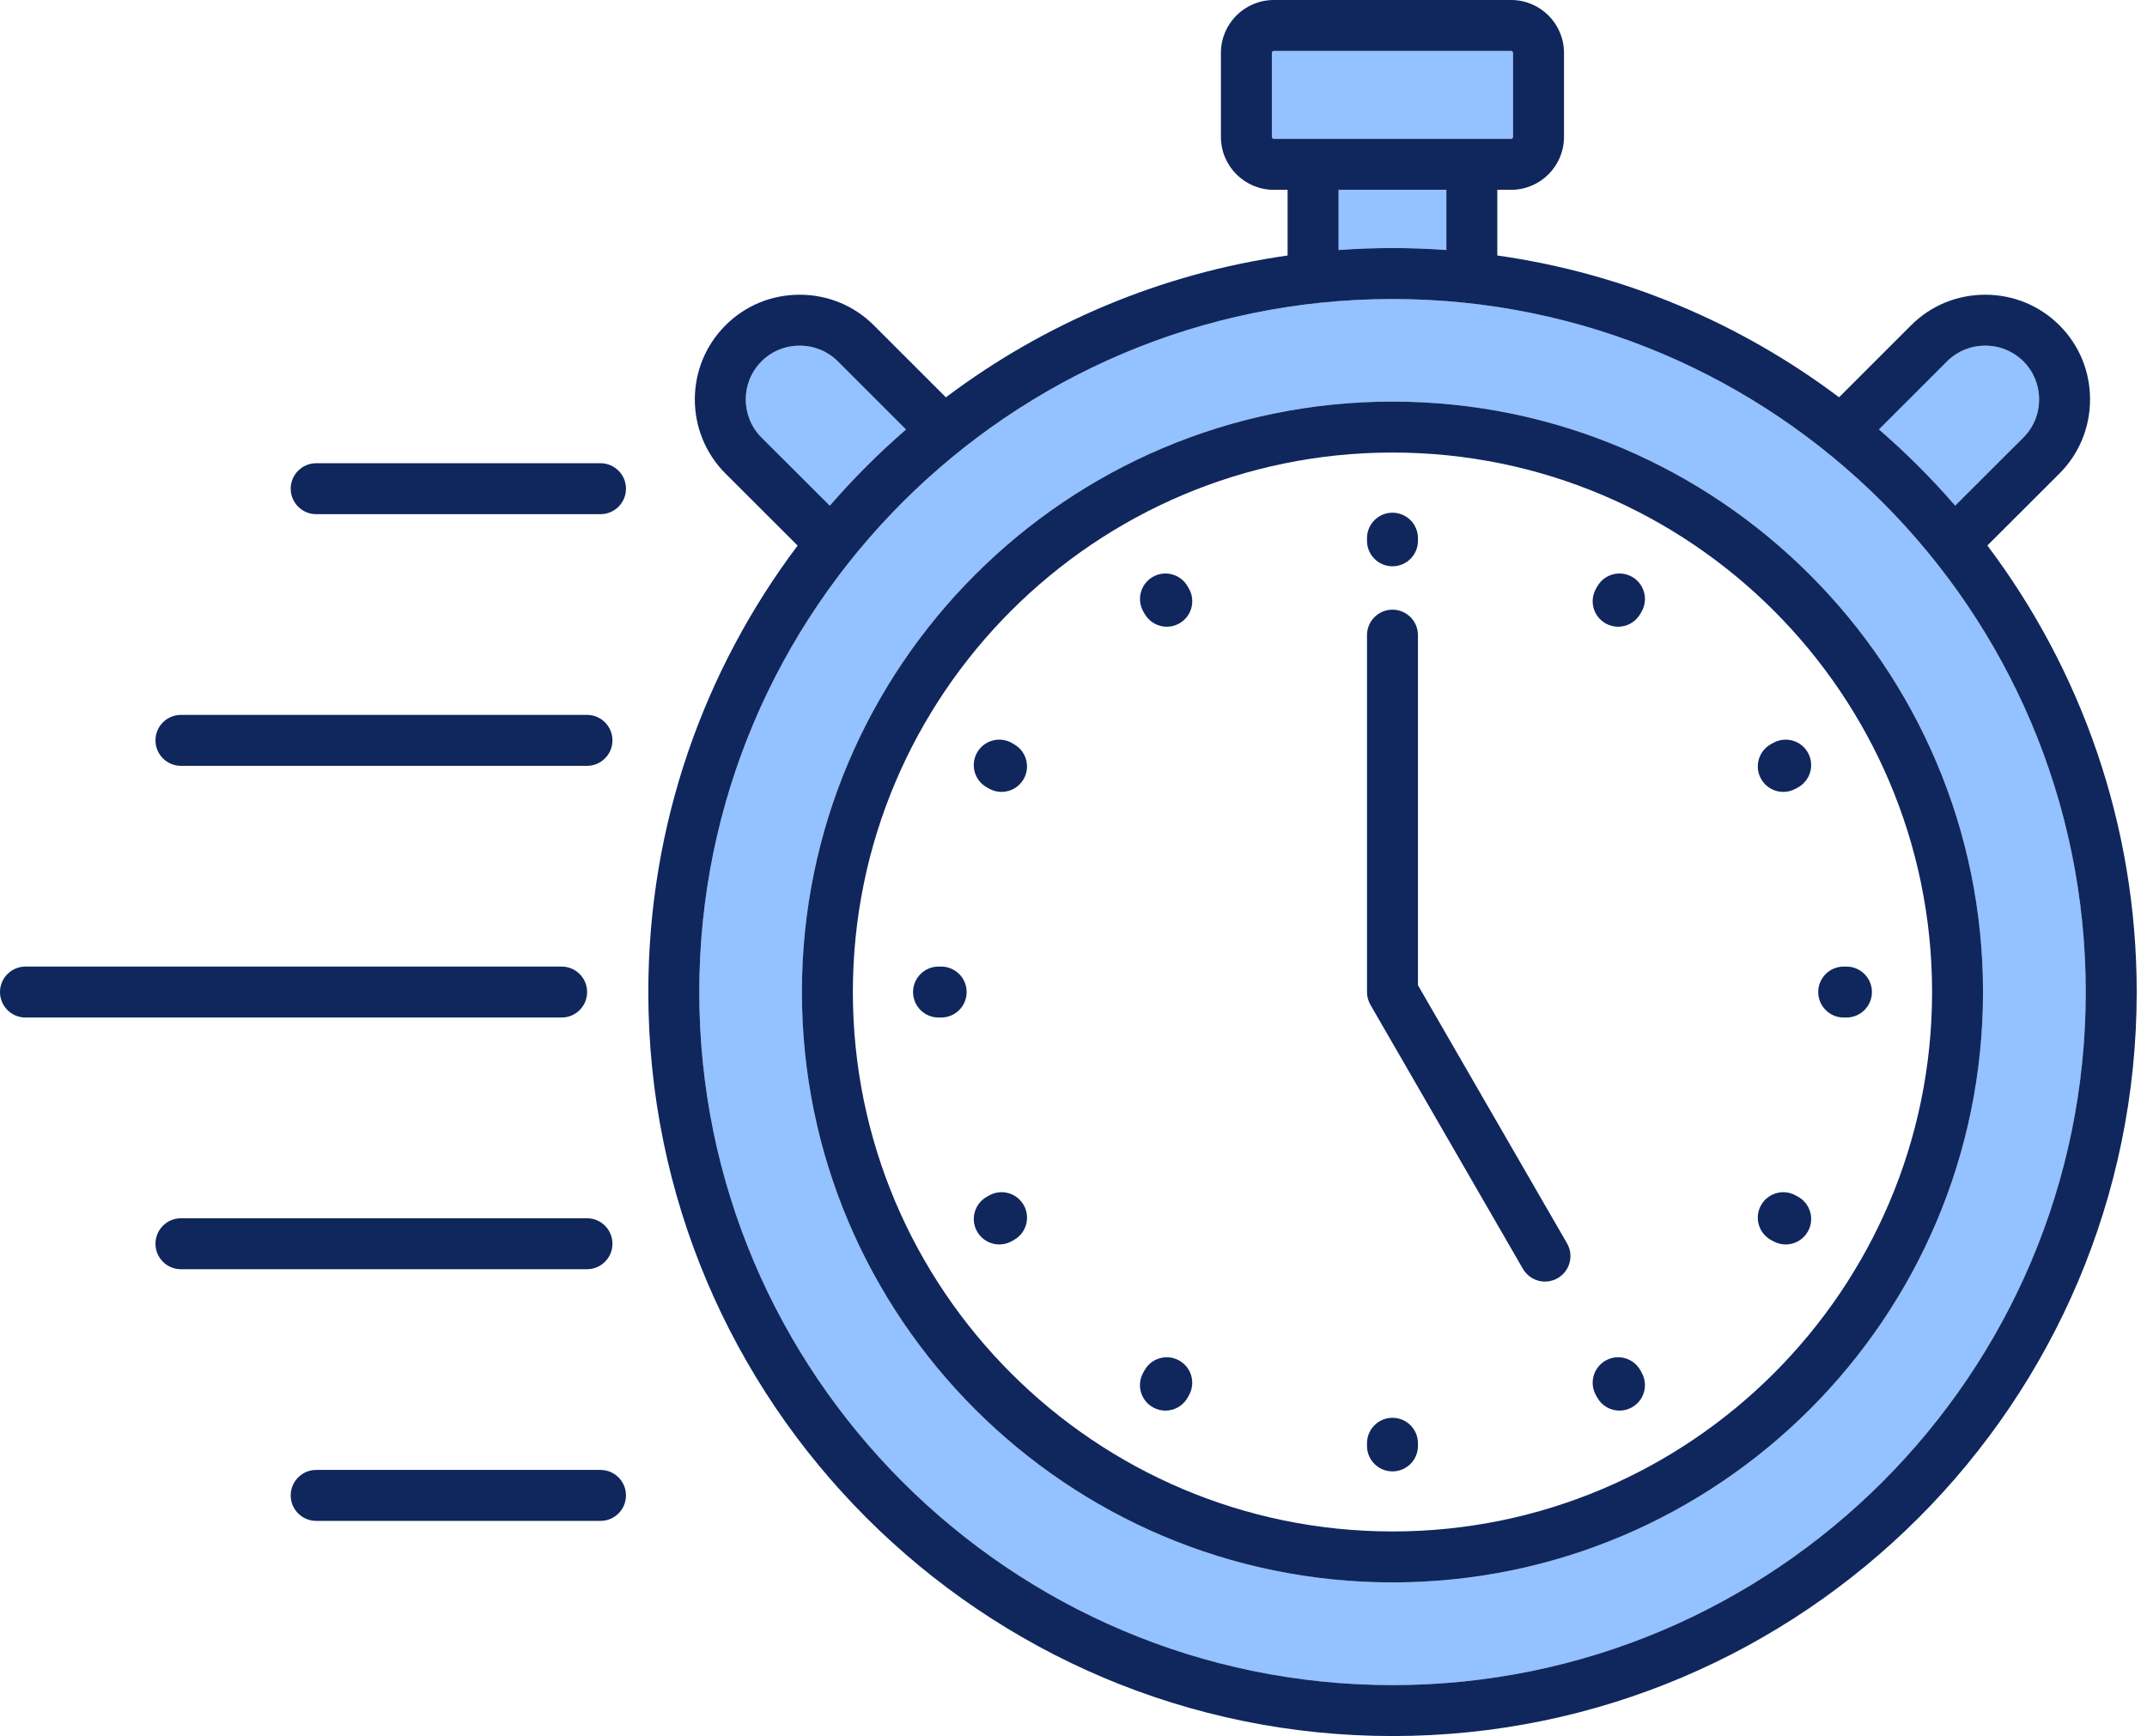 <svg xmlns="http://www.w3.org/2000/svg" width="136" height="110" viewBox="0 0 136 110" fill="none">
    <path d="M57.386 27.214L53.067 22.895C52.426 22.254 51.568 21.901 50.65 21.901C49.732 21.901 48.874 22.254 48.233 22.895C46.902 24.226 46.902 26.392 48.233 27.723L52.558 32.042C54.049 30.319 55.663 28.706 57.386 27.214Z" fill="#94C1FF"/>
    <path d="M88.209 15.719C89.356 15.719 90.492 15.762 91.619 15.843V12.027H84.791V15.844C85.92 15.762 87.059 15.719 88.209 15.719Z" fill="#94C1FF"/>
    <path d="M95.721 3.226H80.687C80.62 3.226 80.565 3.281 80.565 3.348V8.677C80.565 8.744 80.62 8.798 80.687 8.798H95.721C95.788 8.798 95.843 8.744 95.843 8.677V3.348C95.843 3.281 95.788 3.226 95.721 3.226Z" fill="#94C1FF"/>
    <path d="M123.848 32.038L128.17 27.722C128.812 27.081 129.165 26.221 129.164 25.303C129.163 24.389 128.81 23.534 128.171 22.898C127.528 22.254 126.669 21.901 125.752 21.901C124.834 21.901 123.976 22.254 123.334 22.895L119.019 27.211C120.742 28.702 122.356 30.316 123.848 32.038L123.848 32.038Z" fill="#94C1FF"/>
    <path d="M88.209 18.946C63.996 18.946 44.296 38.645 44.296 62.859C44.296 87.072 63.996 106.772 88.209 106.772C112.423 106.772 132.122 87.073 132.122 62.859C132.122 38.645 112.423 18.946 88.209 18.946ZM88.209 100.264C67.58 100.264 50.797 83.484 50.797 62.859C50.797 42.233 67.58 25.446 88.209 25.446C108.839 25.446 125.614 42.23 125.614 62.859C125.614 83.488 108.834 100.264 88.209 100.264Z" fill="#94C1FF"/>
    <path d="M89.819 62.426V40.244C89.819 39.352 89.097 38.63 88.205 38.63C87.314 38.63 86.592 39.352 86.592 40.244V62.858C86.592 63.142 86.666 63.42 86.808 63.665L96.468 80.397C96.766 80.914 97.309 81.204 97.866 81.204C98.14 81.204 98.418 81.134 98.672 80.987C99.444 80.541 99.708 79.554 99.263 78.783L89.819 62.426L89.819 62.426Z" fill="#10275D"/>
    <path d="M88.205 89.835C87.314 89.835 86.592 90.557 86.592 91.449V91.616C86.592 92.508 87.314 93.23 88.205 93.23C89.097 93.23 89.819 92.508 89.819 91.616V91.449C89.819 90.558 89.097 89.835 88.205 89.835Z" fill="#10275D"/>
    <path d="M116.788 64.472H116.963C117.854 64.472 118.576 63.75 118.576 62.858C118.576 61.967 117.854 61.245 116.963 61.245H116.788C115.896 61.245 115.174 61.967 115.174 62.858C115.174 63.75 115.896 64.472 116.788 64.472Z" fill="#10275D"/>
    <path d="M38.038 29.351H20.028C19.137 29.351 18.415 30.074 18.415 30.965C18.415 31.856 19.137 32.579 20.028 32.579H38.038C38.929 32.579 39.652 31.856 39.652 30.965C39.652 30.074 38.929 29.351 38.038 29.351Z" fill="#10275D"/>
    <path d="M20.028 93.138C19.137 93.138 18.415 93.861 18.415 94.752C18.415 95.644 19.137 96.366 20.028 96.366H38.038C38.929 96.366 39.652 95.644 39.652 94.752C39.652 93.861 38.929 93.138 38.038 93.138H20.028Z" fill="#10275D"/>
    <path d="M9.848 46.911C9.848 47.802 10.57 48.525 11.461 48.525H37.182C38.073 48.525 38.796 47.803 38.796 46.911C38.796 46.02 38.073 45.297 37.182 45.297H11.461C10.57 45.297 9.848 46.02 9.848 46.911Z" fill="#10275D"/>
    <path d="M72.513 38.906C72.812 39.422 73.354 39.711 73.911 39.711C74.185 39.711 74.463 39.641 74.718 39.493C75.489 39.046 75.752 38.059 75.306 37.288L75.222 37.143C74.775 36.372 73.788 36.109 73.017 36.556C72.246 37.003 71.983 37.99 72.429 38.761L72.513 38.906L72.513 38.906Z" fill="#10275D"/>
    <path d="M88.205 35.881C89.097 35.881 89.819 35.159 89.819 34.267V34.1C89.819 33.209 89.097 32.486 88.205 32.486C87.314 32.486 86.592 33.209 86.592 34.1V34.267C86.592 35.159 87.314 35.881 88.205 35.881Z" fill="#10275D"/>
    <path d="M112.183 47.149C111.402 47.578 111.117 48.559 111.546 49.34C111.84 49.875 112.392 50.177 112.962 50.177C113.225 50.177 113.491 50.113 113.738 49.977L113.89 49.894C114.671 49.464 114.956 48.483 114.527 47.702C114.098 46.921 113.117 46.636 112.336 47.065L112.183 47.149Z" fill="#10275D"/>
    <path d="M101.691 39.493C101.946 39.641 102.224 39.711 102.499 39.711C103.056 39.711 103.597 39.422 103.897 38.906L103.98 38.761C104.427 37.99 104.164 37.003 103.393 36.556C102.622 36.109 101.635 36.372 101.188 37.143L101.104 37.288C100.657 38.059 100.92 39.046 101.691 39.493V39.493Z" fill="#10275D"/>
    <path d="M64.249 47.166L64.105 47.082C63.333 46.636 62.346 46.9 61.9 47.671C61.453 48.443 61.717 49.43 62.489 49.876L62.633 49.96C62.888 50.107 63.166 50.177 63.44 50.177C63.997 50.177 64.539 49.888 64.838 49.371C65.285 48.599 65.021 47.612 64.249 47.166Z" fill="#10275D"/>
    <path d="M74.685 86.199C73.904 85.77 72.923 86.054 72.494 86.836L72.41 86.988C71.98 87.769 72.266 88.75 73.046 89.179C73.293 89.315 73.56 89.379 73.823 89.379C74.392 89.379 74.944 89.077 75.238 88.543L75.322 88.391C75.751 87.61 75.466 86.629 74.685 86.199Z" fill="#10275D"/>
    <path d="M59.618 61.245H59.45C58.559 61.245 57.837 61.967 57.837 62.858C57.837 63.75 58.559 64.472 59.45 64.472H59.618C60.509 64.472 61.232 63.75 61.232 62.858C61.232 61.967 60.509 61.245 59.618 61.245Z" fill="#10275D"/>
    <path d="M62.635 75.757L62.49 75.841C61.719 76.287 61.455 77.275 61.901 78.046C62.201 78.563 62.743 78.852 63.3 78.852C63.574 78.852 63.852 78.782 64.106 78.635L64.251 78.551C65.023 78.105 65.286 77.118 64.84 76.346C64.394 75.575 63.407 75.311 62.635 75.757Z" fill="#10275D"/>
    <path d="M37.182 77.192H11.461C10.57 77.192 9.848 77.915 9.848 78.806C9.848 79.698 10.57 80.42 11.461 80.42H37.182C38.073 80.42 38.796 79.698 38.796 78.806C38.796 77.915 38.073 77.192 37.182 77.192H37.182Z" fill="#10275D"/>
    <path d="M113.89 75.824L113.738 75.74C112.957 75.31 111.976 75.596 111.546 76.377C111.117 77.158 111.402 78.139 112.183 78.568L112.336 78.652C112.582 78.788 112.849 78.852 113.112 78.852C113.681 78.852 114.233 78.55 114.527 78.015C114.957 77.234 114.671 76.253 113.89 75.824Z" fill="#10275D"/>
    <path d="M130.453 30.005C131.705 28.752 132.394 27.081 132.392 25.3C132.391 23.522 131.701 21.857 130.453 20.613C129.202 19.363 127.533 18.674 125.753 18.674C123.974 18.674 122.304 19.362 121.054 20.613L116.494 25.173C110.285 20.5 102.888 17.326 94.845 16.188V12.027H95.72C97.567 12.027 99.07 10.524 99.07 8.678V3.349C99.07 1.502 97.567 0 95.72 0H80.687C78.84 0 77.338 1.502 77.338 3.349V8.678C77.338 10.524 78.84 12.027 80.687 12.027H81.562V16.189C73.52 17.329 66.125 20.503 59.916 25.176L55.354 20.614C54.103 19.363 52.434 18.674 50.654 18.674C48.875 18.674 47.206 19.363 45.955 20.614C43.366 23.203 43.366 27.416 45.956 30.006L50.524 34.569C44.59 42.454 41.067 52.252 41.067 62.859C41.067 88.853 62.214 110 88.208 110C114.201 110 135.348 88.853 135.348 62.859C135.348 52.251 131.825 42.45 125.888 34.564L130.453 30.005L130.453 30.005ZM123.336 22.895C123.977 22.254 124.835 21.901 125.753 21.901C126.67 21.901 127.529 22.254 128.173 22.898C128.812 23.534 129.164 24.388 129.165 25.303C129.166 26.221 128.813 27.081 128.171 27.722L123.849 32.038C122.358 30.316 120.743 28.702 119.021 27.21L123.336 22.895L123.336 22.895ZM80.687 8.799C80.626 8.799 80.565 8.737 80.565 8.677V3.349C80.565 3.288 80.626 3.227 80.687 3.227H95.72C95.781 3.227 95.842 3.288 95.842 3.349V8.677C95.842 8.737 95.781 8.799 95.72 8.799H80.687ZM91.618 12.026V15.842C90.491 15.762 89.354 15.718 88.207 15.718C87.061 15.718 85.919 15.762 84.79 15.843V12.026H91.618ZM48.237 27.723C46.906 26.392 46.906 24.227 48.237 22.896C48.878 22.254 49.737 21.901 50.654 21.901C51.572 21.901 52.43 22.254 53.072 22.896L57.39 27.214C55.668 28.706 54.053 30.32 52.562 32.042L48.237 27.723ZM132.12 62.859C132.12 87.073 112.421 106.772 88.207 106.772C63.994 106.772 44.295 87.073 44.295 62.859C44.295 38.645 63.994 18.946 88.207 18.946C112.421 18.946 132.12 38.645 132.12 62.859V62.859Z" fill="#10275D"/>
    <path d="M0 62.858C0 63.75 0.722 64.472 1.614 64.472H35.578C36.469 64.472 37.191 63.75 37.191 62.858C37.191 61.967 36.469 61.245 35.578 61.245H1.614C0.722 61.245 0 61.967 0 62.858Z" fill="#10275D"/>
    <path d="M103.914 86.836C103.485 86.054 102.503 85.769 101.723 86.199C100.942 86.629 100.657 87.61 101.086 88.391L101.17 88.543C101.464 89.077 102.016 89.379 102.586 89.379C102.848 89.379 103.115 89.315 103.362 89.179C104.142 88.75 104.428 87.769 103.998 86.988L103.914 86.836Z" fill="#10275D"/>
    <path d="M88.209 25.446C67.579 25.446 50.796 42.23 50.796 62.859C50.796 83.488 67.579 100.264 88.209 100.264C108.838 100.264 125.613 83.484 125.613 62.859C125.613 42.233 108.833 25.446 88.209 25.446ZM88.209 97.036C69.359 97.036 54.024 81.704 54.024 62.859C54.024 44.014 69.359 28.674 88.209 28.674C107.058 28.674 122.386 44.009 122.386 62.859C122.386 81.709 107.054 97.036 88.209 97.036Z" fill="#10275D"/>
</svg>